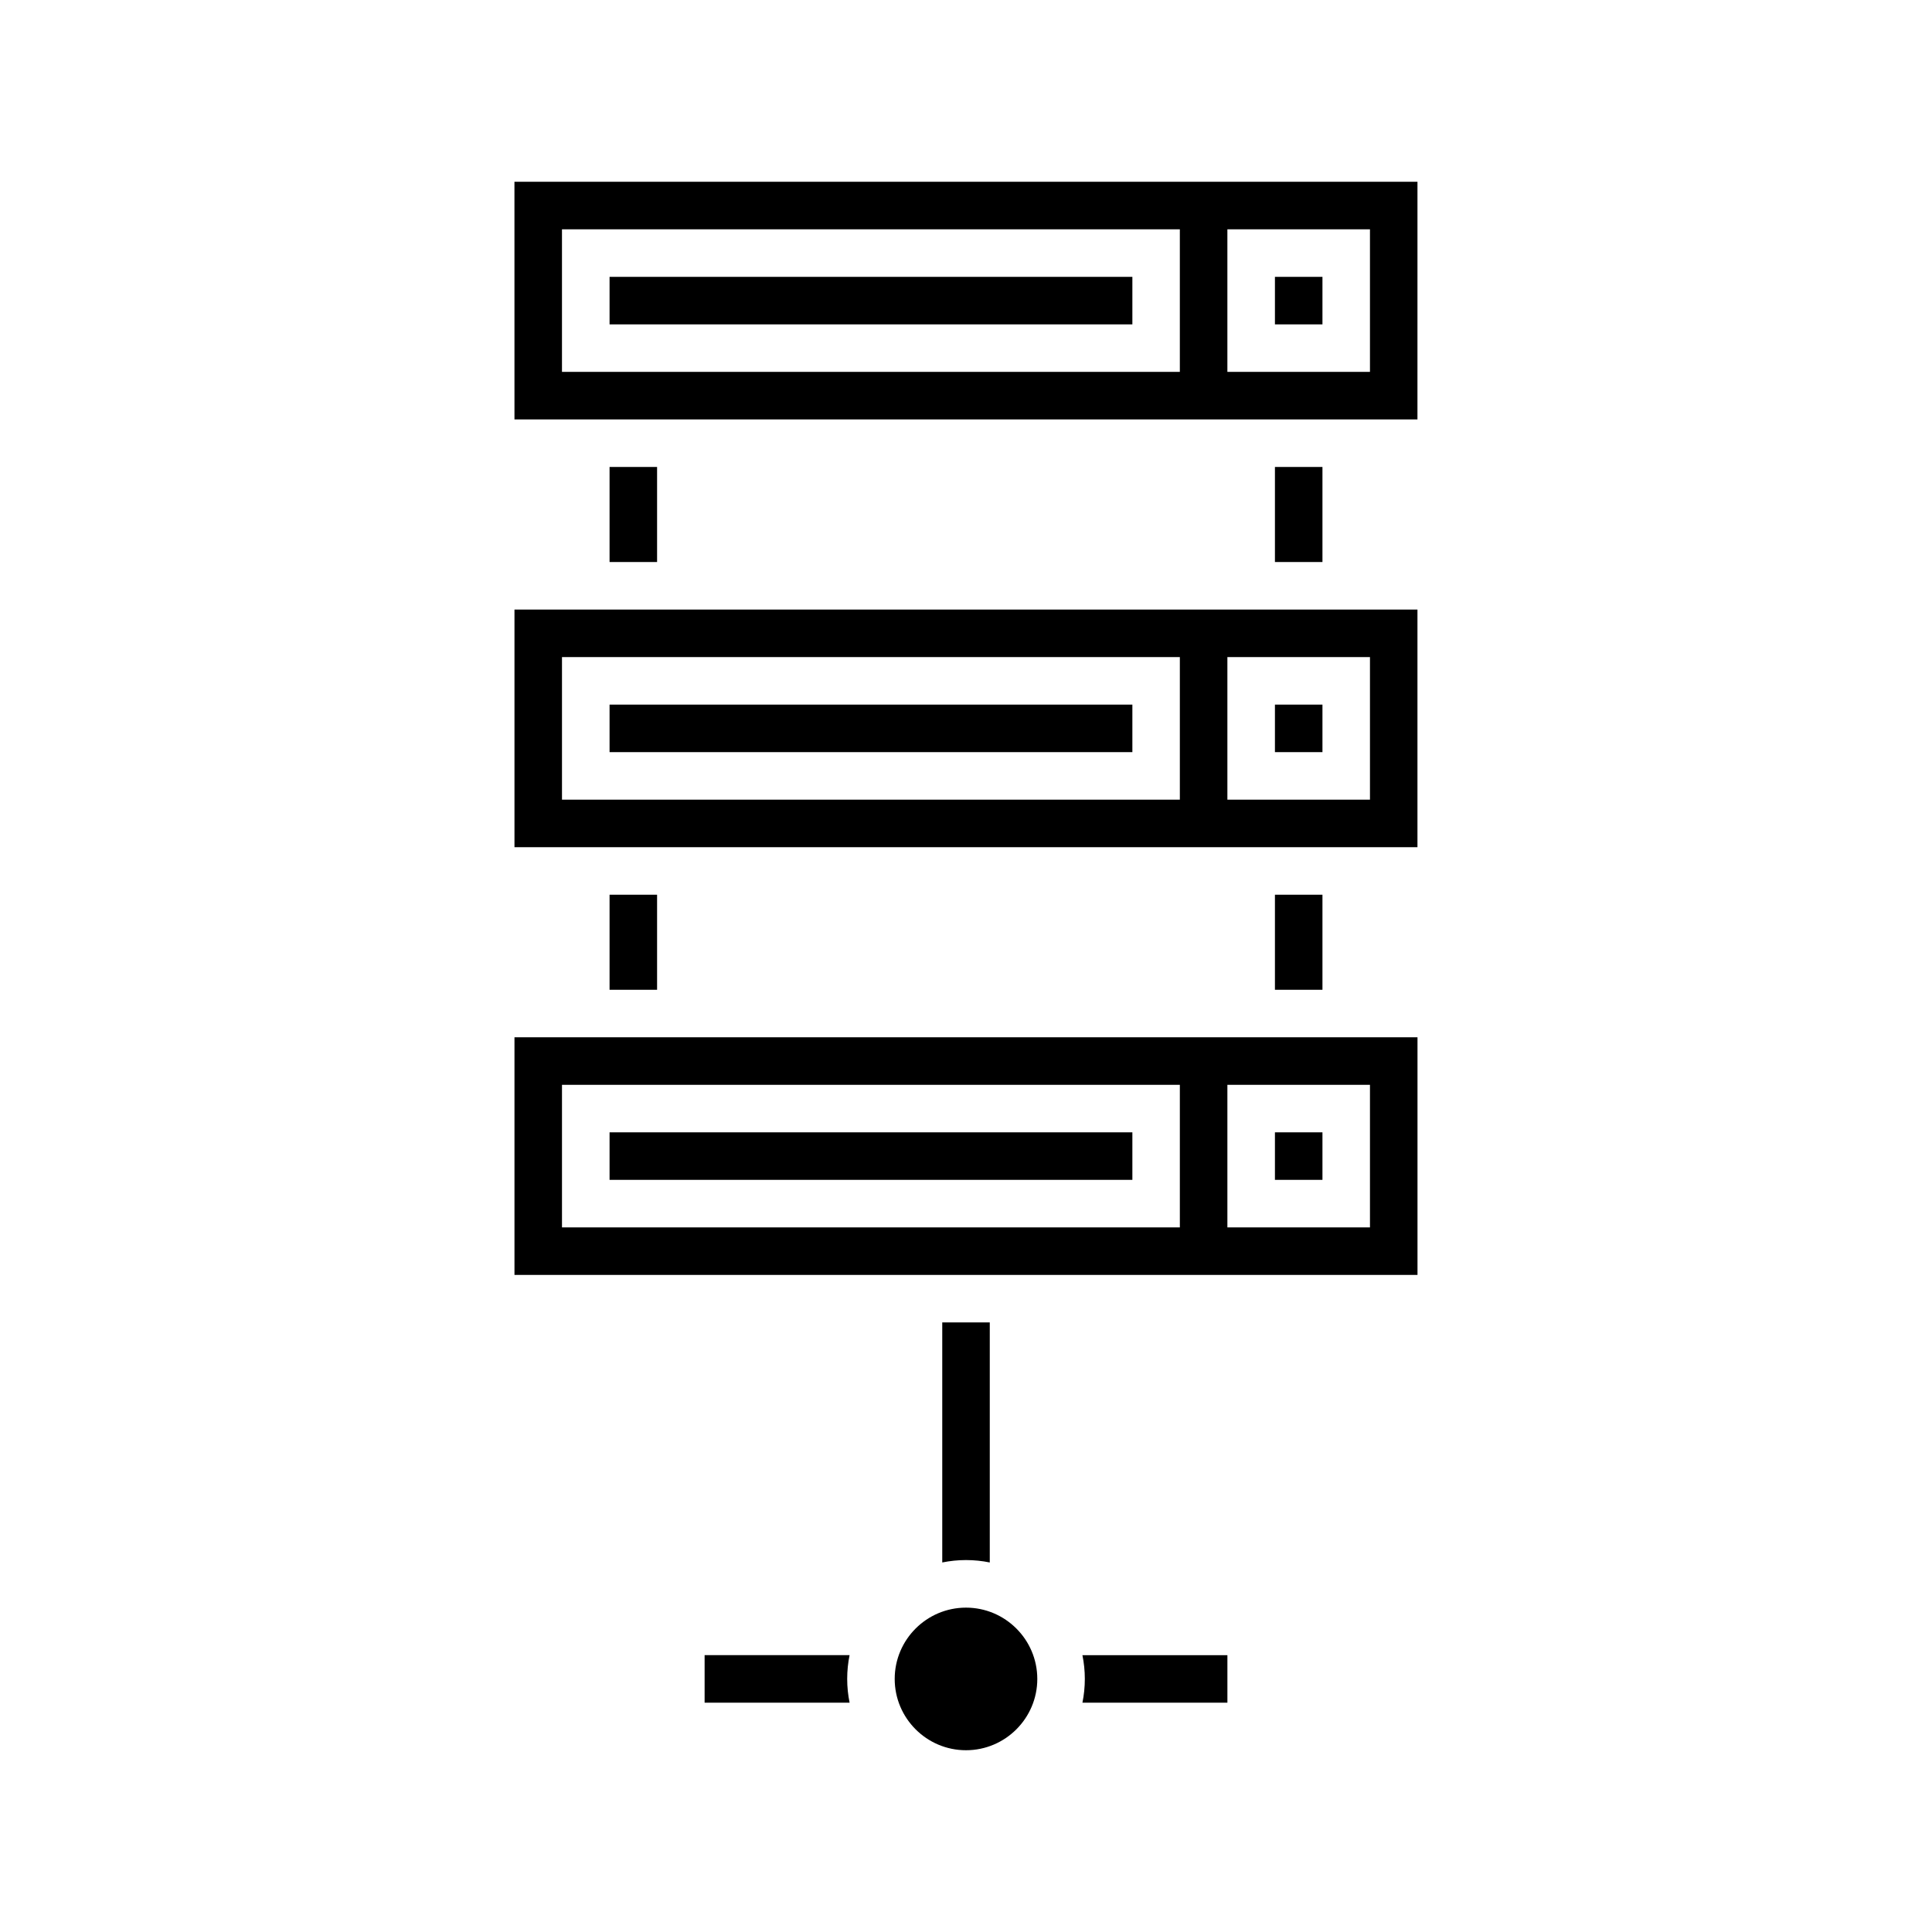 <?xml version="1.0" encoding="UTF-8"?>
<!-- Uploaded to: SVG Repo, www.svgrepo.com, Generator: SVG Repo Mixer Tools -->
<svg fill="#000000" width="800px" height="800px" version="1.1" viewBox="144 144 512 512" xmlns="http://www.w3.org/2000/svg">
 <g>
  <path d="m481.87 217.37h12.594v12.594h-12.594z"/>
  <path d="m400 570.04c-10.414 0-18.895 8.477-18.895 18.895 0 10.414 8.477 18.895 18.895 18.895 10.414 0 18.895-8.477 18.895-18.895-0.004-10.418-8.48-18.895-18.895-18.895z"/>
  <path d="m406.3 558.07v-63.613h-12.594v63.609c2.035-0.41 4.141-0.633 6.297-0.633s4.262 0.223 6.297 0.637z"/>
  <path d="m280.34 255.15h239.3l0.004-62.977h-239.31zm188.93-50.379h37.785v37.785h-37.785zm-176.34 0h163.74v37.785h-163.74z"/>
  <path d="m305.54 217.37h138.55v12.594h-138.55z"/>
  <path d="m431.49 588.93c0 2.156-0.219 4.262-0.633 6.297l38.418 0.004v-12.594h-38.422c0.414 2.031 0.637 4.137 0.637 6.293z"/>
  <path d="m330.73 582.63v12.594h38.422c-0.418-2.035-0.637-4.141-0.637-6.297s0.219-4.262 0.633-6.297z"/>
  <path d="m481.87 330.73h12.594v12.594h-12.594z"/>
  <path d="m305.54 330.73h138.55v12.594h-138.55z"/>
  <path d="m305.54 381.11h12.594v25.191h-12.594z"/>
  <path d="m305.54 267.75h12.594v25.191h-12.594z"/>
  <path d="m469.27 418.89h-188.93v62.977h239.31v-62.977zm-12.598 50.383h-163.74v-37.785h163.74zm50.383 0h-37.785v-37.785h37.785z"/>
  <path d="m469.27 305.54h-188.93v62.977h239.3v-62.977zm-12.598 50.379h-163.74v-37.785h163.74zm50.383 0h-37.785v-37.785h37.785z"/>
  <path d="m481.87 381.11h12.594v25.191h-12.594z"/>
  <path d="m481.87 267.75h12.594v25.191h-12.594z"/>
  <path d="m305.54 444.08h138.55v12.594h-138.55z"/>
  <path d="m481.87 444.08h12.594v12.594h-12.594z"/>
 </g>
</svg>